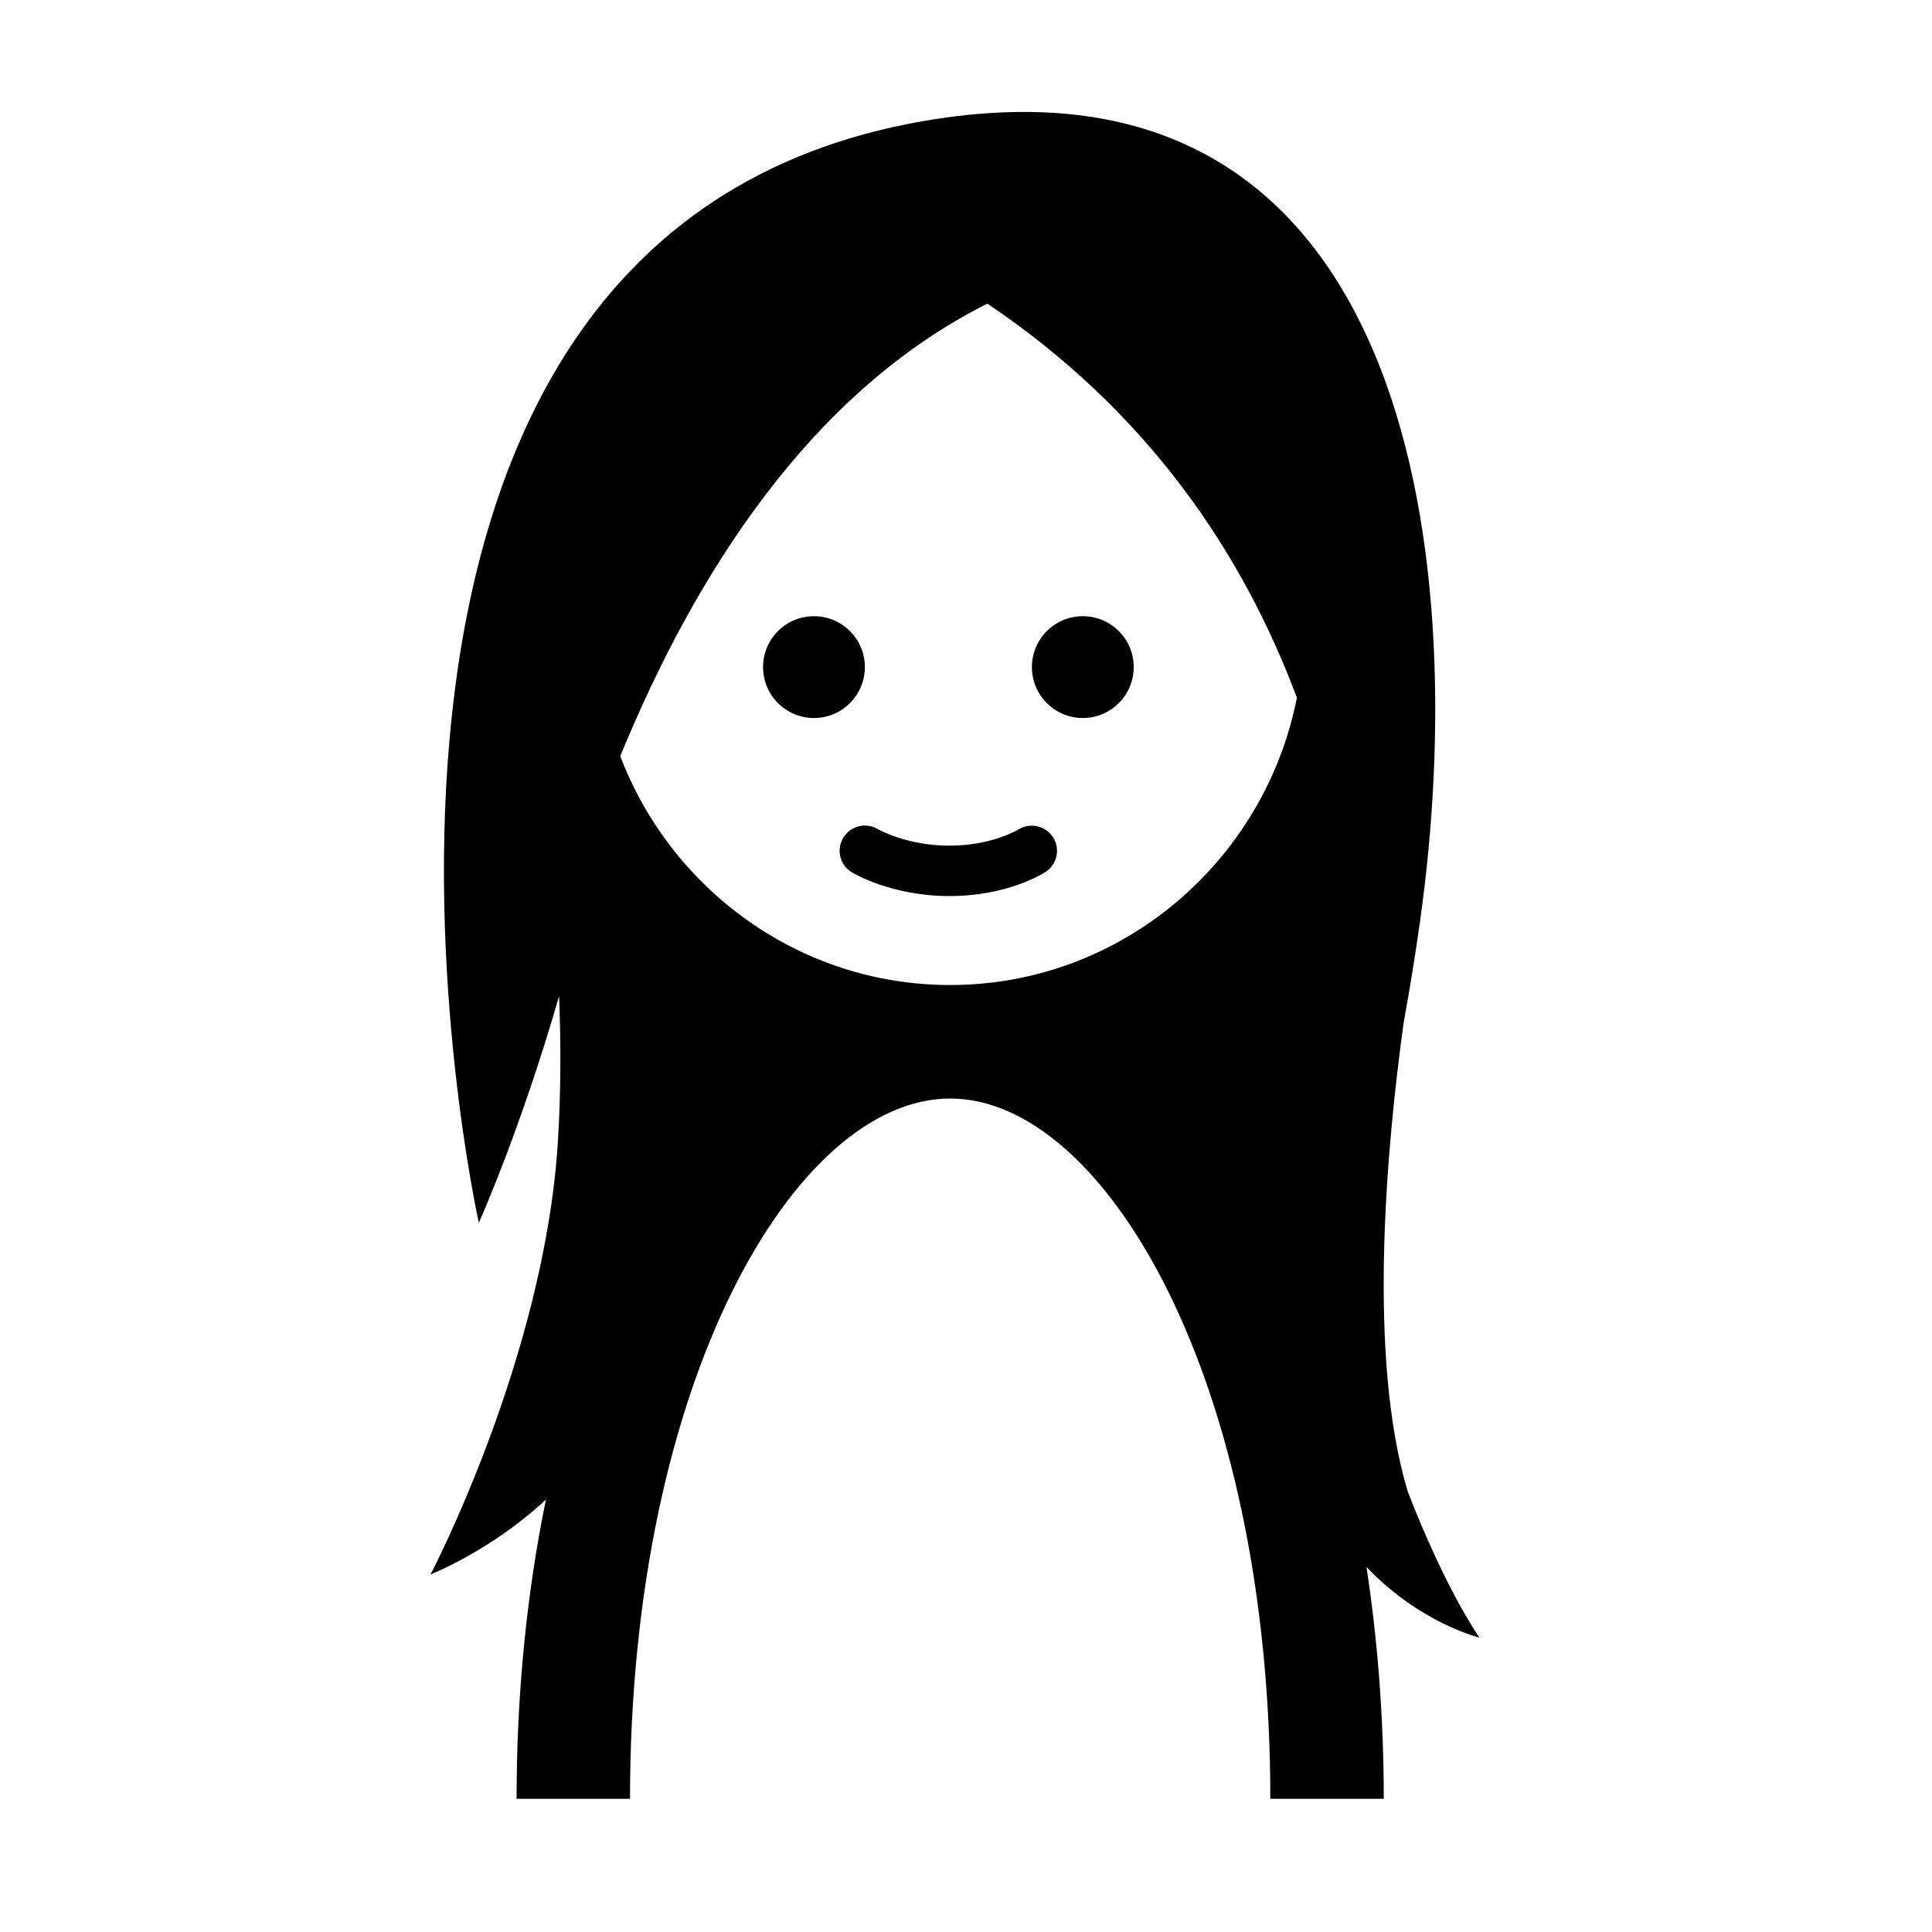<?xml version="1.0" encoding="UTF-8"?>
<!-- Uploaded to: SVG Repo, www.svgrepo.com, Generator: SVG Repo Mixer Tools -->
<svg fill="#000000" width="800px" height="800px" version="1.1" viewBox="144 144 512 512" xmlns="http://www.w3.org/2000/svg">
 <g>
  <path d="m536.06 577.97s-8.758-12.277-18.941-38.547c-10.809-35.656-5.699-91.41-1.125-124.48 1.562-8.57 3.055-17.664 4.379-27.113 0.012-0.039 0.023-0.133 0.023-0.133l-0.012 0.012c13.855-98.859-3.691-233.64-131.47-211.66-176.35 30.328-118.02 291.99-118.02 291.99s10.938-24.223 21.266-60.055c0.5 12.367 0.508 25.605-0.336 38.902-3.633 57.062-33.73 114.36-33.73 114.36s16.078-6.293 30.582-19.855c-5.012 24.449-7.777 51.16-7.777 79.32h30.062c0-111.02 43.871-185.59 84.848-185.59 40.977 0 84.84 74.574 84.84 185.59h30.062c0-21.445-1.617-42.043-4.586-61.453 14.242 14.965 29.938 18.723 29.938 18.723zm-227.69-233.57c19.863-48.402 50.508-96.488 97.297-119.93 42.98 28.898 67.914 66.699 82.023 104.43-8.531 43.359-46.488 76.141-91.895 76.141-39.805 0.004-73.879-25.207-87.426-60.641z"/>
  <path d="m373.2 320.79c0 7.453-6.039 13.492-13.492 13.492-7.449 0-13.488-6.039-13.488-13.492 0-7.449 6.039-13.492 13.488-13.492 7.453 0 13.492 6.043 13.492 13.492"/>
  <path d="m444.45 320.79c0 7.453-6.043 13.492-13.492 13.492-7.453 0-13.492-6.039-13.492-13.492 0-7.449 6.039-13.492 13.492-13.492 7.449 0 13.492 6.043 13.492 13.492"/>
  <path d="m423.07 365.89c-1.969-3.09-6.09-4-9.199-2.062-0.07 0.047-6.992 4.281-18.258 4.281-11.289 0-18.762-4.254-18.984-4.379-3.144-1.891-7.231-0.875-9.145 2.266-1.914 3.152-0.91 7.262 2.242 9.176 0.422 0.258 10.551 6.297 25.879 6.297 15.18 0 24.477-5.75 25.484-6.41 3.078-1.988 3.945-6.074 1.98-9.168z"/>
 </g>
</svg>